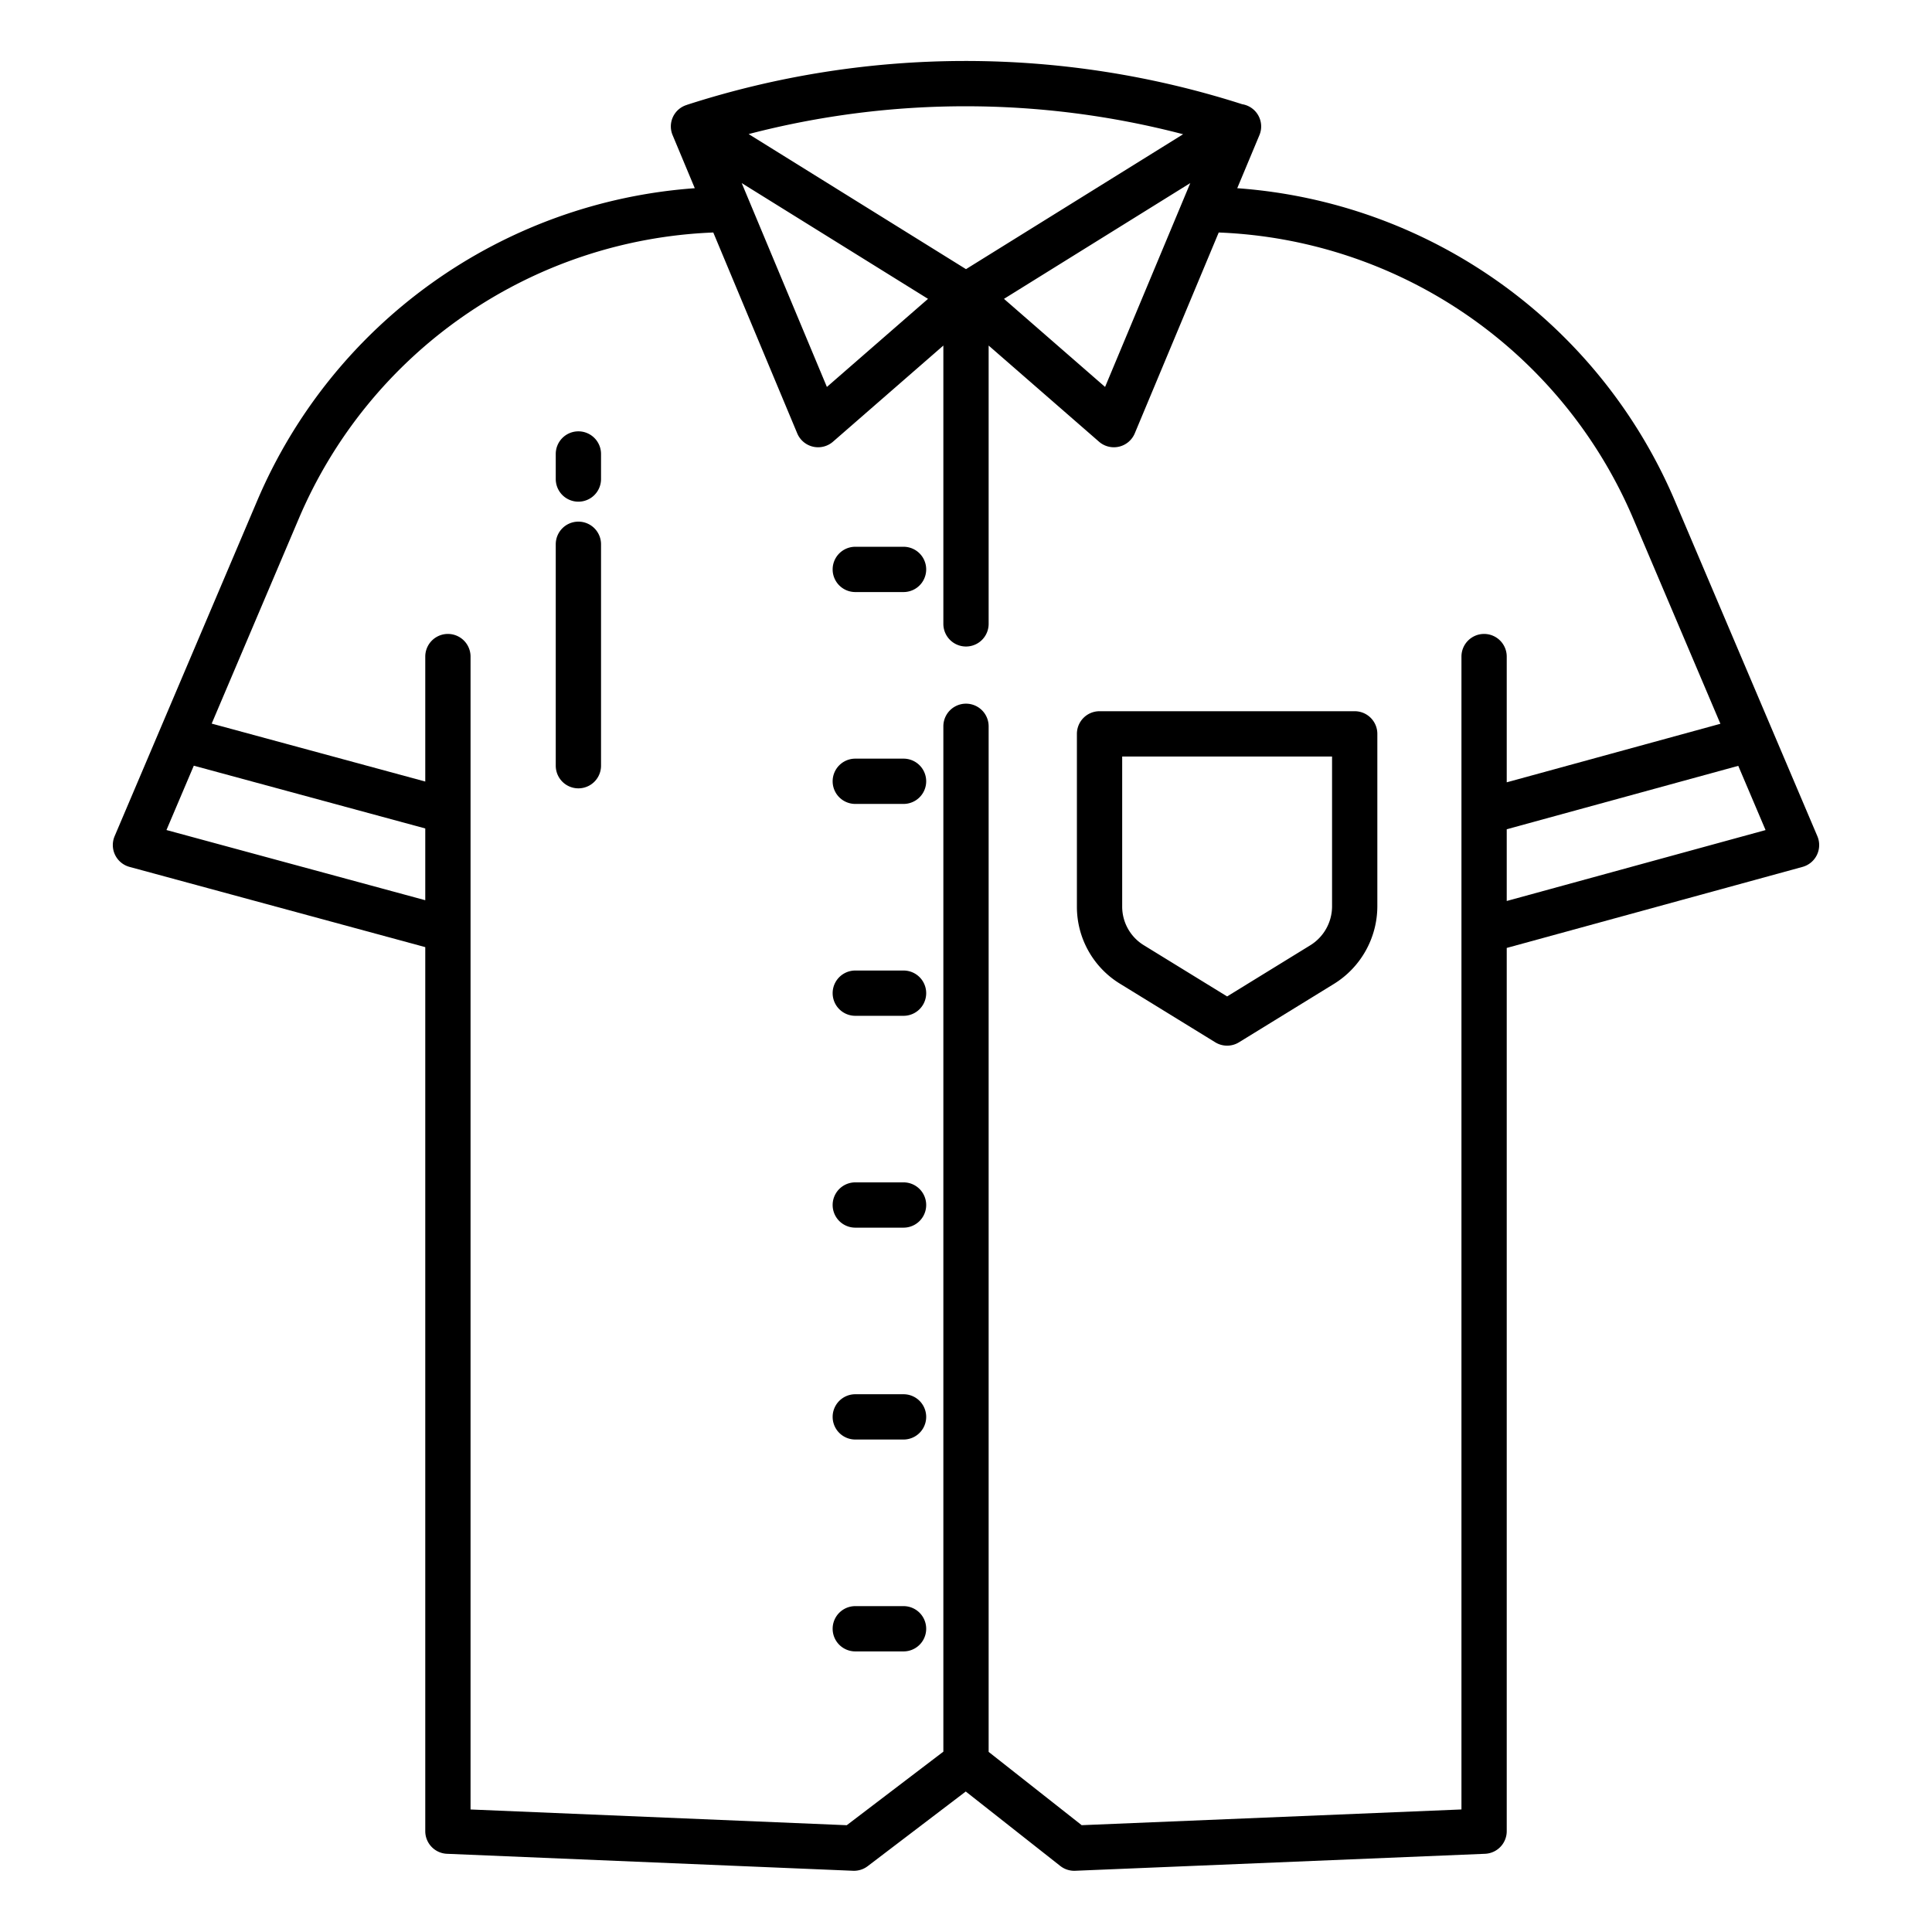<?xml version="1.0" encoding="UTF-8"?> <svg xmlns="http://www.w3.org/2000/svg" id="Layer_1" height="512" viewBox="0 0 512 512" width="512" data-name="Layer 1"><path d="m443.882 132.784a136.653 136.653 0 0 0 -116-82.907l5.869-14.044a5.966 5.966 0 0 0 -4.555-8.214 240.291 240.291 0 0 0 -147.072.138l-.04.012-.021.007v.015a5.955 5.955 0 0 0 -3.808 8.041l5.869 14.044a136.654 136.654 0 0 0 -116 82.906l-37.747 88.818a6 6 0 0 0 3.952 8.137l78.371 21.263v234.28a6 6 0 0 0 5.75 5.994l107.61 4.5a5.993 5.993 0 0 0 3.884-1.22l25.993-19.785 25.04 19.724a6 6 0 0 0 3.713 1.287c.082 0 .165 0 .248-.006l108.61-4.5a6 6 0 0 0 5.752-5.994v-234.068l78.386-21.475a6 6 0 0 0 3.936-8.133zm-130.346-97.209-57.536 35.751-57.6-35.794a227.911 227.911 0 0 1 115.136.043zm1.9 12.942-22.578 54.026-26.794-23.343zm-69.5 30.683-26.8 23.343-22.574-54.023zm-133.236 159.366-68.587-18.6 7.246-17.051 61.341 16.634zm280.6-70.566a6 6 0 0 0 -6 6v305.523l-100.641 4.17-24.659-19.425v-271.789a6 6 0 0 0 -12 0v271.728l-25.6 19.493-99.7-4.17v-305.53a6 6 0 0 0 -12 0v33.116l-56.6-15.354 23.067-54.286a124.663 124.663 0 0 1 109.861-75.862l22.246 53.229a6 6 0 0 0 9.477 2.211l29.249-25.48v73.759a6 6 0 0 0 12 0v-73.759l29.249 25.48a6 6 0 0 0 9.477-2.211l22.246-53.229a124.666 124.666 0 0 1 109.866 75.862l23.086 54.333-56.624 15.511v-33.32a6 6 0 0 0 -6-6zm6 70.77v-19.008l61.359-16.808 7.234 17.024z"></path><path d="m359.01 188.48h-67.62a6 6 0 0 0 -6 6v45.73a23.914 23.914 0 0 0 11.458 20.511l25.21 15.5a6 6 0 0 0 6.286 0l25.2-15.5a24.237 24.237 0 0 0 11.466-20.511v-45.73a6 6 0 0 0 -6-6zm-6 51.73a12.158 12.158 0 0 1 -5.753 10.289l-22.057 13.567-22.067-13.566a12 12 0 0 1 -5.743-10.289v-39.731h55.62z"></path><path d="m239.45 144.9h-12.79a6 6 0 0 0 0 12h12.79a6 6 0 0 0 0-12z"></path><path d="m153.28 114.31a6 6 0 0 0 -6 6v6.64a6 6 0 1 0 12 0v-6.64a6 6 0 0 0 -6-6z"></path><path d="m153.28 138.24a6 6 0 0 0 -6 6v58.68a6 6 0 0 0 12 0v-58.68a6 6 0 0 0 -6-6z"></path><path d="m239.45 201.05h-12.79a6 6 0 0 0 0 12h12.79a6 6 0 0 0 0-12z"></path><path d="m239.45 257.2h-12.79a6 6 0 0 0 0 12h12.79a6 6 0 0 0 0-12z"></path><path d="m239.45 313.34h-12.79a6 6 0 0 0 0 12h12.79a6 6 0 0 0 0-12z"></path><path d="m239.45 369.49h-12.79a6 6 0 1 0 0 12h12.79a6 6 0 1 0 0-12z"></path><path d="m239.45 425.64h-12.79a6 6 0 1 0 0 12h12.79a6 6 0 0 0 0-12z"></path></svg> 
